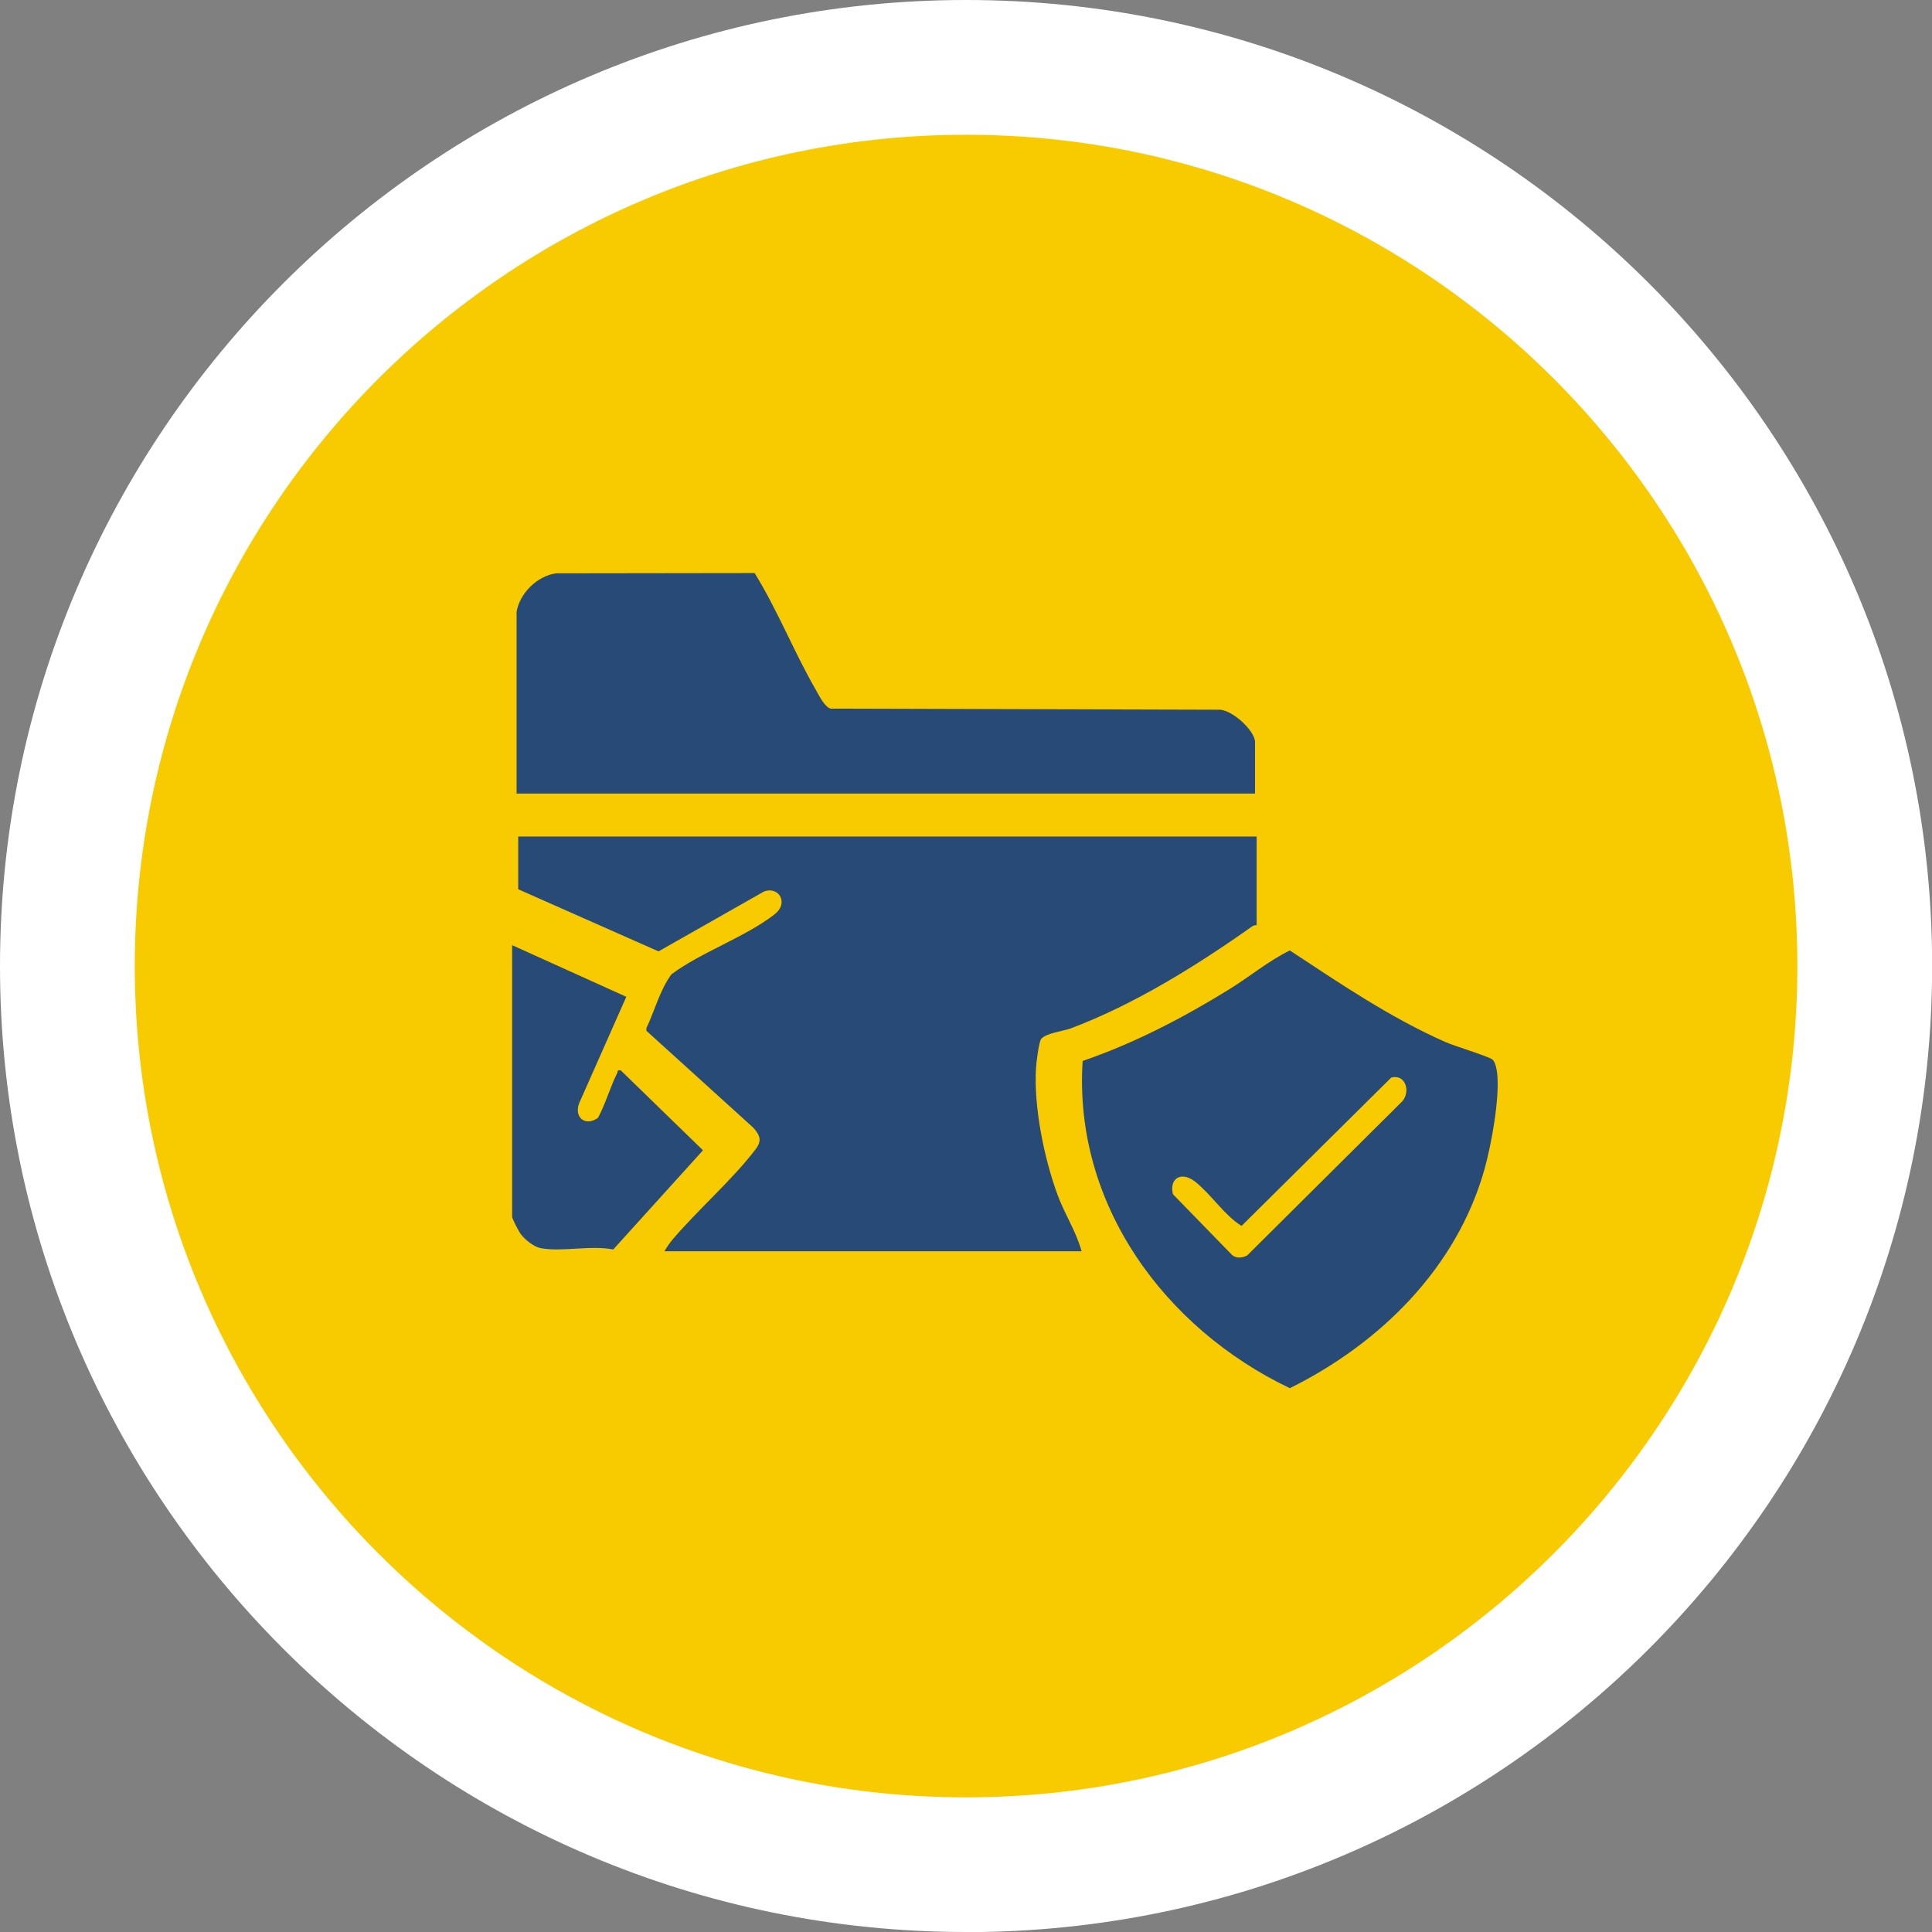 <svg xmlns="http://www.w3.org/2000/svg" id="Capa_2" viewBox="0 0 143.35 143.35"><rect x="0" y="0" width="143.35" height="143.35" fill="#808080" stroke="none"/><defs><style> .cls-1 { fill: #284a76; } .cls-2 { fill: #f7cb00; } .cls-3 { fill: #fff; } </style></defs><g id="NUEVO"><g><g><circle class="cls-2" cx="71.68" cy="71.68" r="66.68"></circle><path class="cls-3" d="M71.68,143.35C32.15,143.35,0,111.2,0,71.68S32.15,0,71.68,0s71.68,32.15,71.68,71.68-32.15,71.68-71.68,71.68ZM71.68,10c-34.01,0-61.68,27.67-61.68,61.68s27.67,61.68,61.68,61.68,61.68-27.67,61.68-61.68S105.69,10,71.68,10Z"></path></g><g id="HU3k6X"><g><path class="cls-1" d="M93.24,62.06v6.58c-.12,0-.24.03-.34.1-4.11,2.91-8.72,5.78-13.44,7.56-.57.21-1.91.36-2.22.81-.16.23-.35,1.73-.37,2.12-.18,2.88.6,6.72,1.6,9.43.53,1.44,1.39,2.73,1.78,4.18h-30.95c.18-.31.39-.62.62-.89,1.89-2.22,4.39-4.38,6.14-6.67.48-.63.35-1.03-.17-1.61l-7.93-7.19v-.19c.62-1.31,1-2.83,1.86-4,2.22-1.65,5.54-2.79,7.65-4.45,1.1-.86.29-2.11-.79-1.69l-7.82,4.44-10.41-4.61v-3.91h54.79Z"></path><path class="cls-1" d="M80.33,78.72c3.8-1.3,7.41-3.18,10.82-5.28,1.53-.94,2.95-2.13,4.55-2.92,3.72,2.45,7.44,4.98,11.53,6.79.67.3,3.19,1.06,3.5,1.3.23.18.33.77.36,1.06.19,1.84-.43,5.24-.94,7.07-2.06,7.34-7.76,12.95-14.45,16.26-9.3-4.45-16.06-13.65-15.37-24.29ZM103.21,79.97l-11.09,10.99c-1.3-.81-2.23-2.32-3.44-3.28-1-.8-1.95-.27-1.65.93l4.39,4.51c.33.28.77.21,1.12.03l11.51-11.44c.64-.74.22-2.06-.85-1.75Z"></path><path class="cls-1" d="M38.32,45.46c.2-1.41,1.54-2.74,2.95-2.92l14.72-.02c1.7,2.74,2.93,5.88,4.54,8.66.25.44.64,1.25,1.09,1.4l28.74.08c.98-.1,2.76,1.55,2.76,2.4v3.82h-54.79v-13.43Z"></path><path class="cls-1" d="M38,70.13l8.47,3.83-3.5,7.9c-.4,1.08.49,1.74,1.4,1.08.56-1.03.9-2.28,1.42-3.31.08-.16-.04-.26.28-.2l6.09,5.92-6.66,7.36c-1.65-.34-3.86.21-5.43-.11-.47-.1-1.14-.64-1.42-1.02-.15-.19-.65-1.15-.65-1.3v-20.14Z"></path></g></g></g></g></svg>